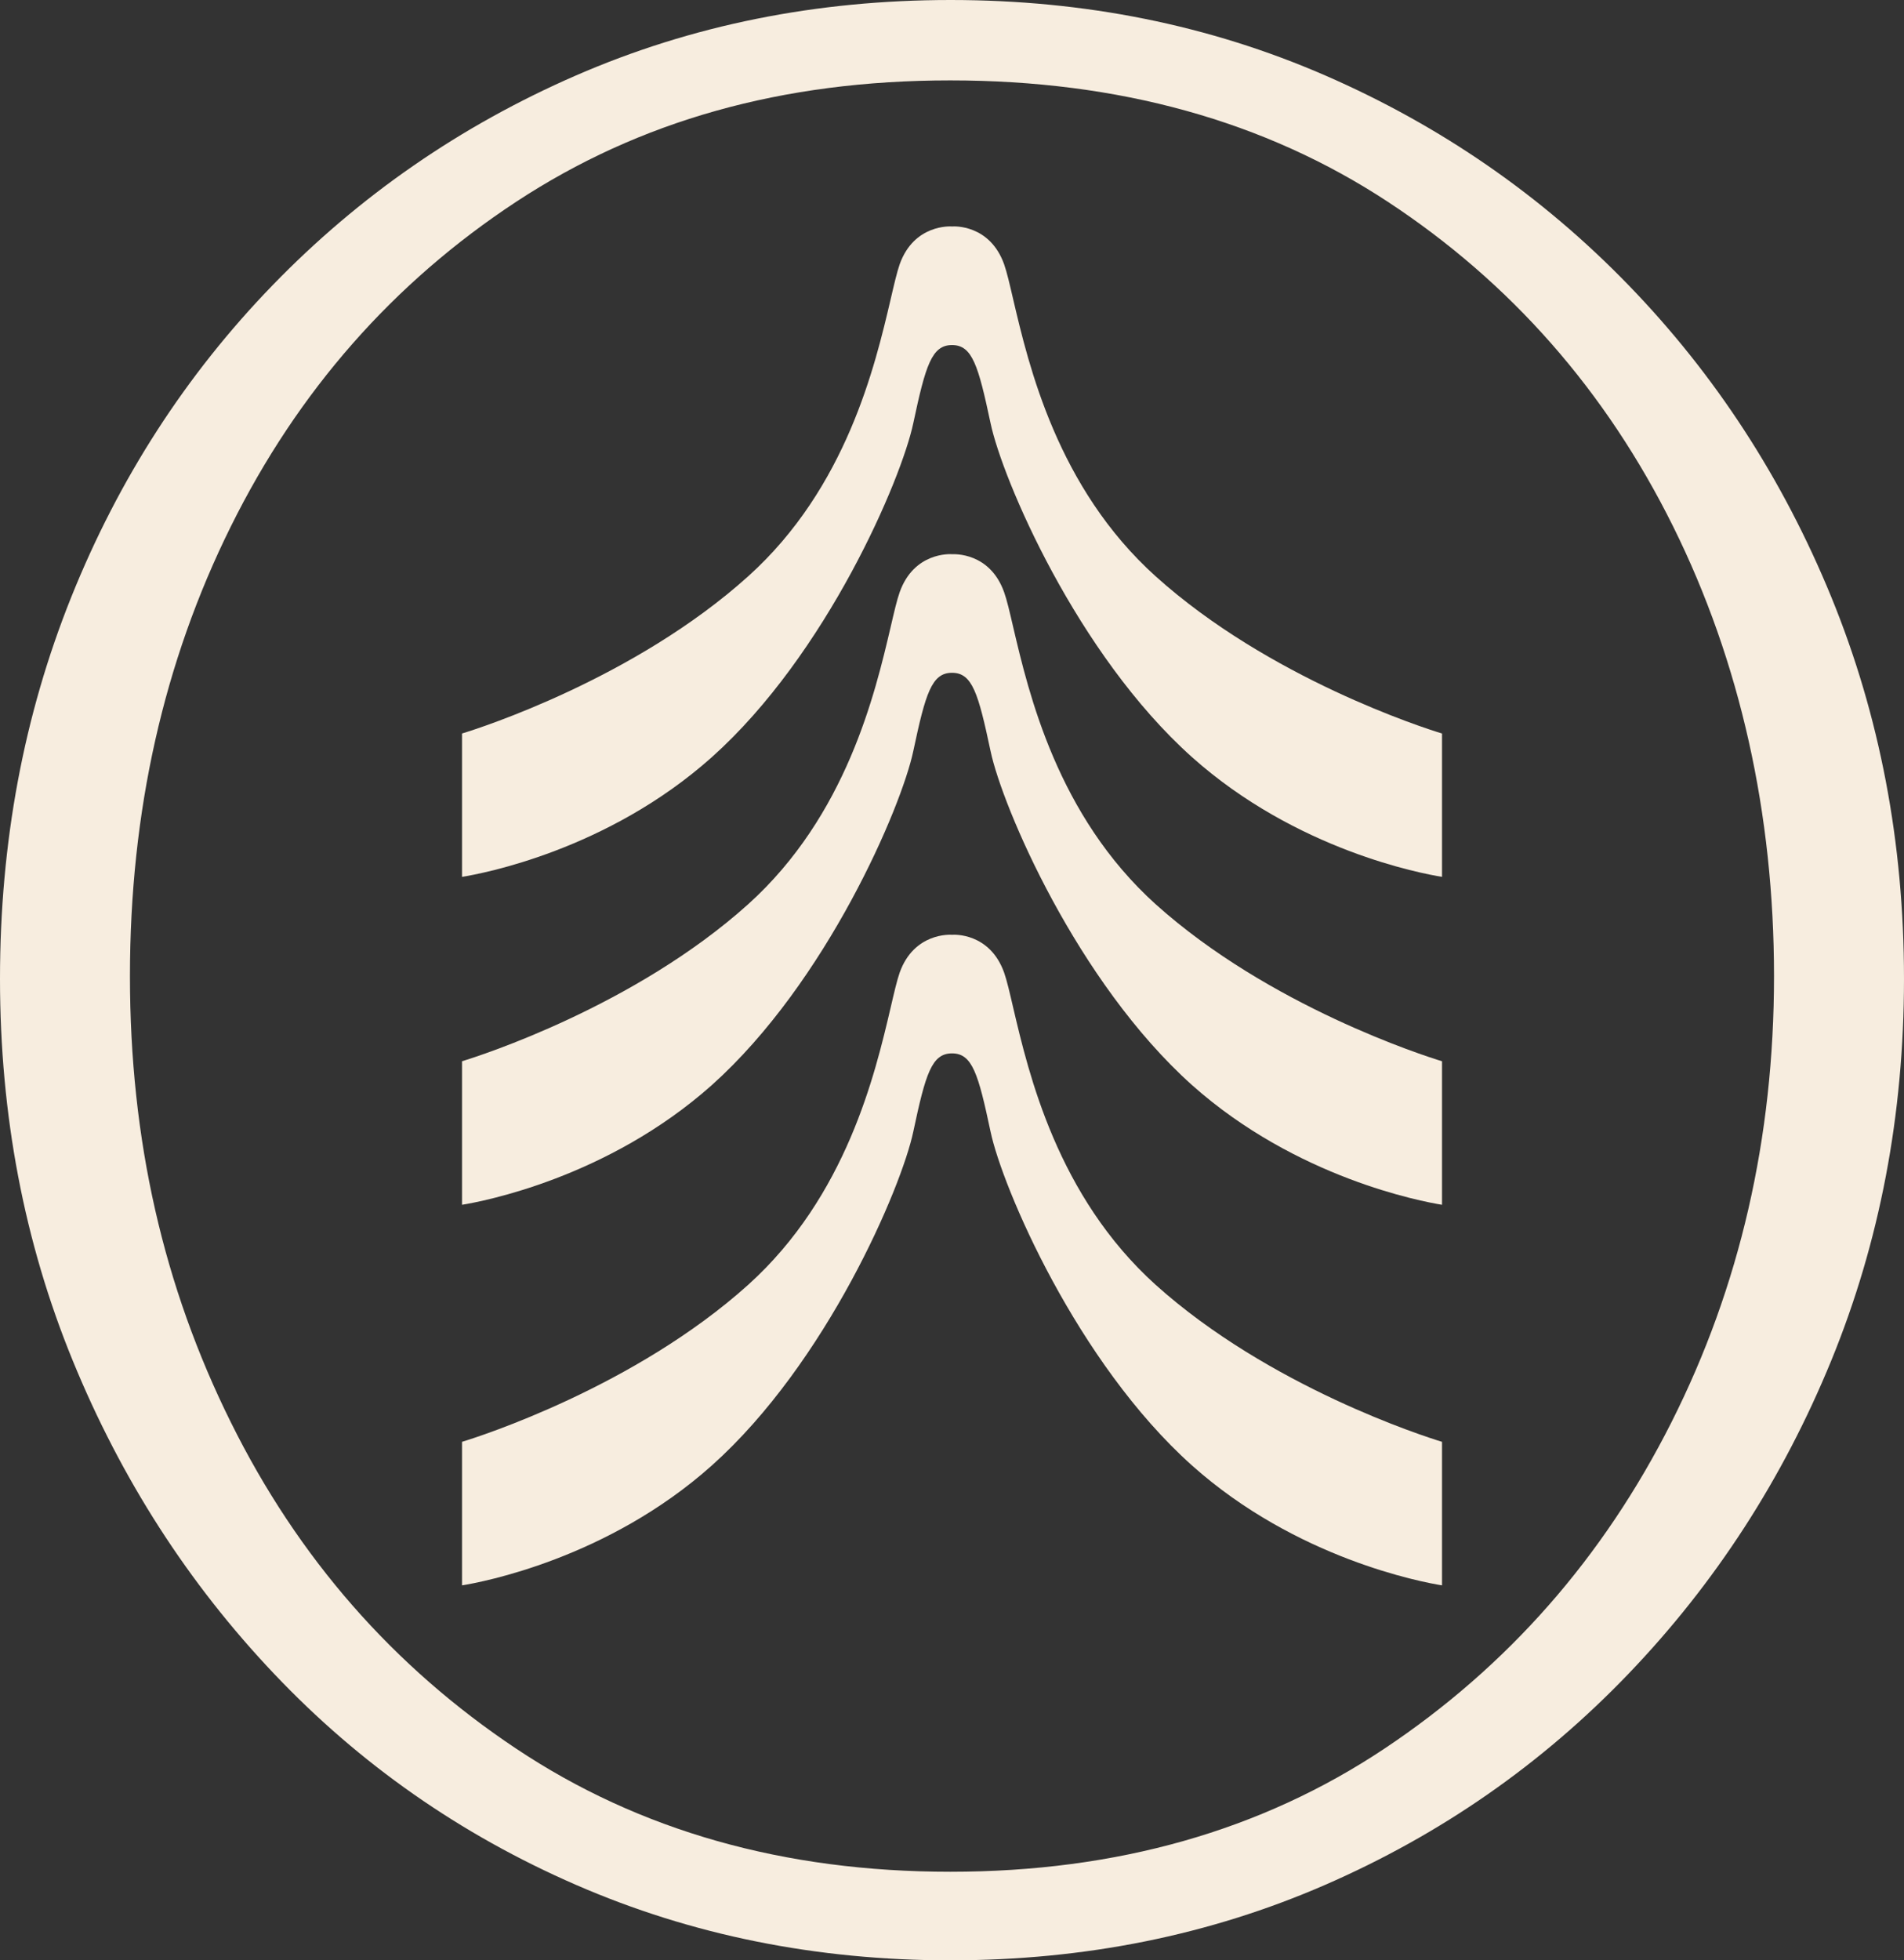 <?xml version="1.0" encoding="UTF-8"?> <svg xmlns="http://www.w3.org/2000/svg" viewBox="0 0 618.73 636.91"><rect x="0" y="0" width="618.73" height="636.91" fill="#333333" stroke="none"/><defs><style>.d{fill:#f7eddf;}</style></defs><g id="a"></g><g id="b"><g id="c"><g><g><path class="d" d="M468.6,238.31v46.58c-6.41-1.03-47.31-8.59-81.25-38.9-37.39-33.46-61.65-90.38-65.46-108.53-3.99-18.75-5.93-25.35-12.52-25.35s-8.59,6.59-12.58,25.35c-3.81,18.15-28.07,75.08-65.46,108.53-33.94,30.31-74.77,37.87-81.19,38.9v-46.58c5.81-1.75,56.14-17.91,92.98-51.06,32-28.8,41.26-68.54,46.28-89.9,1.15-4.96,2.06-8.89,2.96-11.49,4.66-13.01,16.46-12.34,17.06-12.28,.48-.06,12.22-.73,16.88,12.28,.91,2.6,1.82,6.53,2.97,11.49,5.02,21.36,14.28,61.1,46.28,89.9,36.84,33.15,87.24,49.31,93.04,51.06Z"></path><path class="d" d="M468.6,344.79v46.64c-6.41-1.03-47.31-8.65-81.25-38.9-37.39-33.52-61.65-90.44-65.46-108.53-3.99-18.81-5.93-25.41-12.52-25.41s-8.59,6.59-12.58,25.41c-3.81,18.09-28.07,75.02-65.46,108.53-33.94,30.25-74.77,37.87-81.19,38.9v-46.64c5.81-1.75,56.14-17.91,92.98-51,32-28.86,41.26-68.6,46.28-89.96,1.15-4.96,2.06-8.89,2.96-11.43,4.66-13.07,16.46-12.4,17.06-12.34,.48,0,12.22-.73,16.88,12.34,.91,2.54,1.82,6.47,2.97,11.43,5.02,21.36,14.28,61.1,46.28,89.96,36.84,33.09,87.24,49.25,93.04,51Z"></path><path class="d" d="M468.6,468.44v46.64c-6.41-1.03-47.31-8.65-81.25-38.96-37.39-33.46-61.65-90.38-65.46-108.47-3.99-18.82-5.93-25.41-12.52-25.41s-8.59,6.59-12.58,25.41c-3.81,18.09-28.07,75.02-65.46,108.47-33.94,30.31-74.77,37.93-81.19,38.96v-46.64c5.81-1.75,56.14-17.91,92.98-51,32-28.86,41.26-68.6,46.28-89.96,1.15-4.96,2.06-8.89,2.96-11.49,4.66-13.01,16.46-12.34,17.06-12.28,.48-.06,12.22-.73,16.88,12.28,.91,2.6,1.82,6.53,2.97,11.49,5.02,21.36,14.28,61.1,46.28,89.96,36.84,33.09,87.24,49.24,93.04,51Z"></path></g><path class="d" d="M308.91,636.91c-43.61,0-84.2-8.17-121.75-24.53-37.56-16.35-70.27-39.21-98.12-68.6-27.87-29.37-49.67-63.29-65.42-101.76C7.86,403.56,0,362.22,0,317.99s7.72-85.54,23.16-124.01c15.45-38.46,37.25-72.24,65.42-101.31,28.17-29.07,61.02-51.79,98.58-68.15C224.71,8.17,265.3,0,308.91,0s84.18,8.17,121.75,24.52c37.55,16.36,70.41,39.07,98.58,68.15,28.16,29.07,50.11,62.85,65.87,101.31,15.74,38.47,23.62,79.81,23.62,124.01s-7.88,85.57-23.62,124.02c-15.76,38.47-37.7,72.39-65.87,101.76-28.17,29.39-61.03,52.24-98.58,68.6-37.57,16.36-78.14,24.53-121.75,24.53Zm-.1-28.78c54.04,0,101.07-13.33,141.06-39.99,39.98-26.65,71.08-62,93.3-106.07,22.21-44.04,33.32-92.36,33.32-144.94s-10.93-102-32.77-146.06c-21.85-44.04-52.76-79.23-92.74-105.52-39.99-26.27-87.39-39.43-142.17-39.43s-101.07,13.16-141.06,39.43c-39.98,26.3-70.91,61.48-92.75,105.52-21.85,44.06-32.77,92.75-32.77,146.06s10.92,100.9,32.77,144.94c21.84,44.07,52.77,79.42,92.75,106.07,39.99,26.66,87,39.99,141.06,39.99Z"></path></g></g></g></svg> 